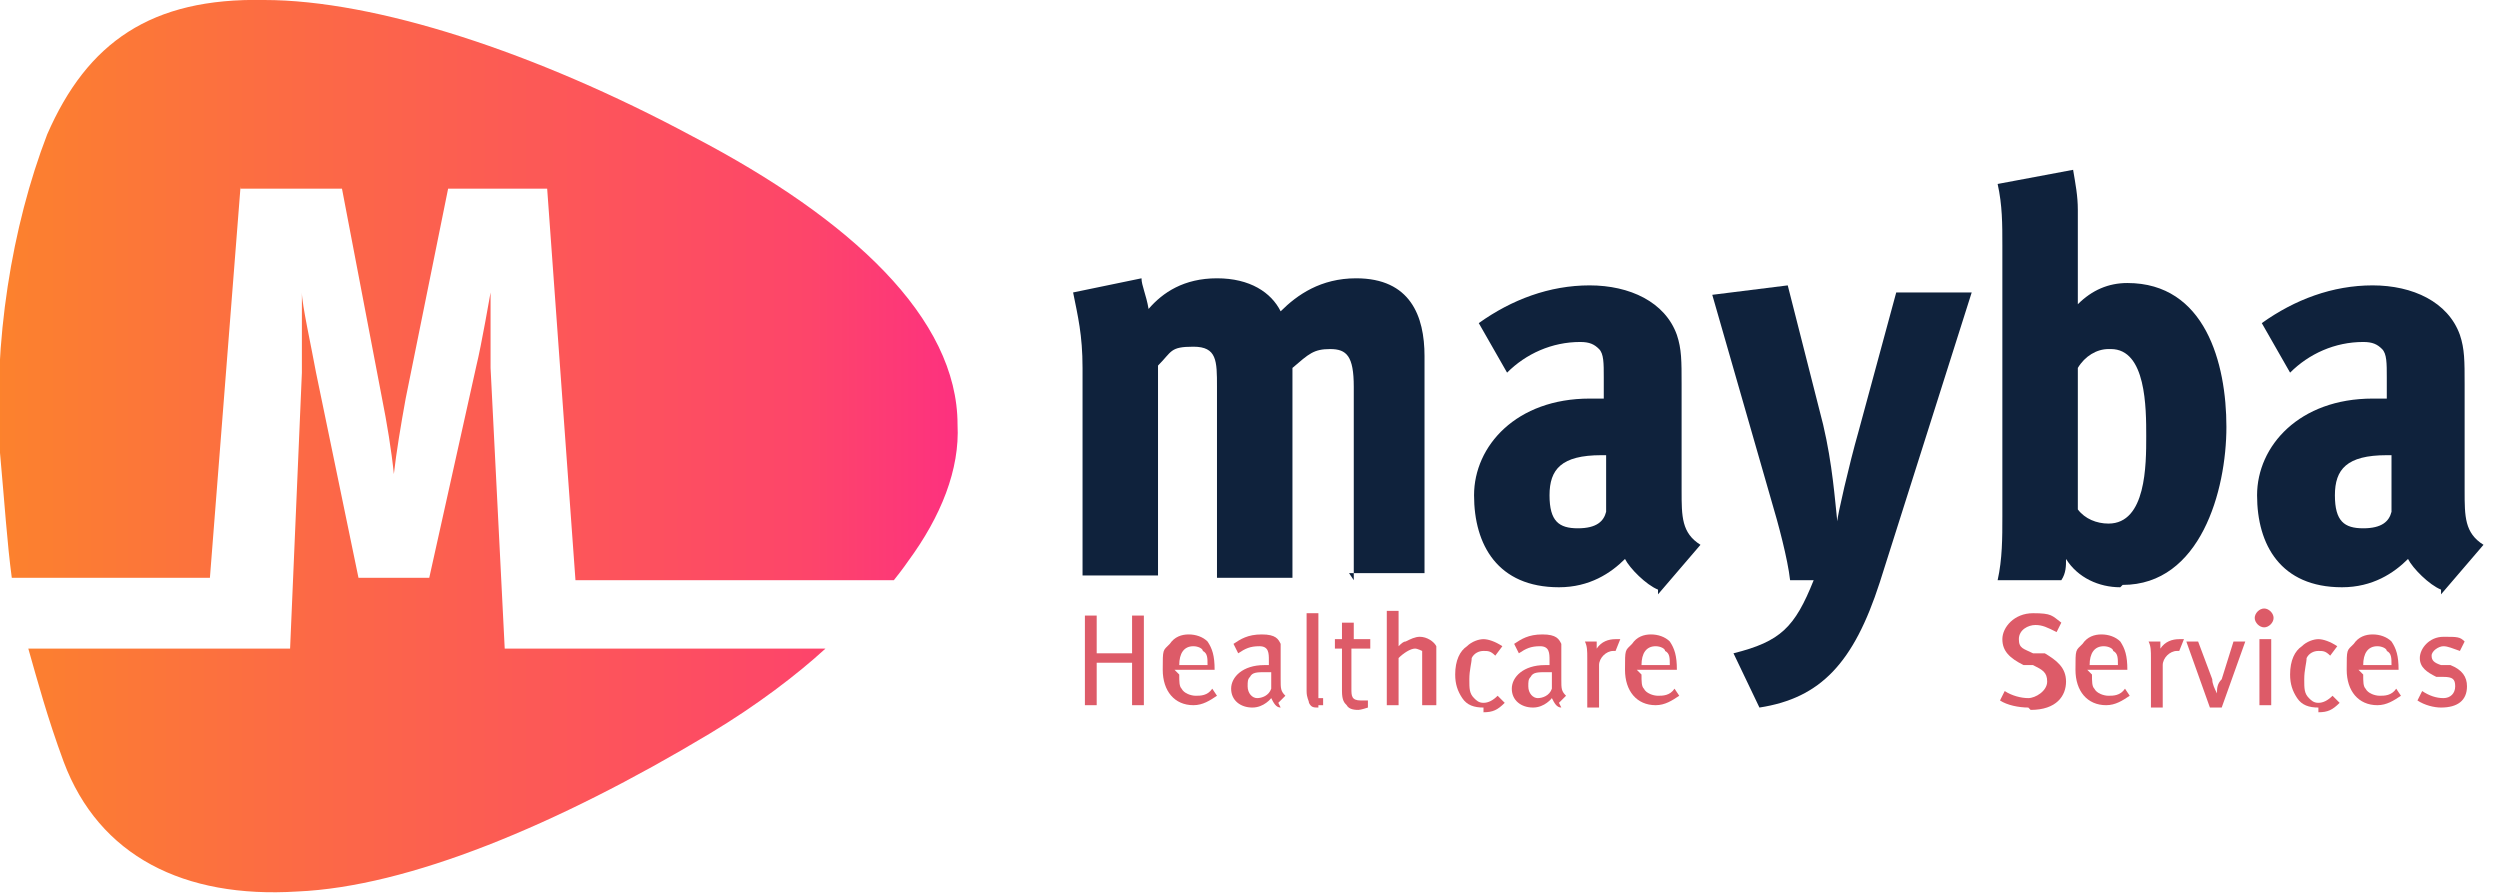 <?xml version="1.0" encoding="UTF-8"?>
<svg xmlns="http://www.w3.org/2000/svg" width="106" height="38" version="1.1" xmlns:xlink="http://www.w3.org/1999/xlink" viewBox="0 0 106 38">
  <defs>
    <style>
      .cls-1 {
        fill: #0f223c;
      }

      .cls-2 {
        fill: url(#Dégradé_sans_nom_4-2);
      }

      .cls-3 {
        fill: url(#Dégradé_sans_nom_4);
      }

      .cls-4 {
        fill: #dd5b68;
      }
    </style>
    <linearGradient id="Dégradé_sans_nom_4" data-name="Dégradé sans nom 4" x1="-23.4" y1="12.3" x2="48.7" y2="12.3" gradientUnits="userSpaceOnUse">
      <stop offset="0" stop-color="#fc9b14"/>
      <stop offset=".1" stop-color="#fc9519"/>
      <stop offset=".3" stop-color="#fc852a"/>
      <stop offset=".5" stop-color="#fc6a45"/>
      <stop offset=".8" stop-color="#fd456a"/>
      <stop offset="1" stop-color="#fe179a"/>
    </linearGradient>
    <linearGradient id="Dégradé_sans_nom_4-2" data-name="Dégradé sans nom 4" x1="-23.4" y1="25.2" x2="48.7" y2="25.2" xlink:href="#Dégradé_sans_nom_4"/>
  </defs>
  <!-- Generator: Adobe Illustrator 28.7.5, SVG Export Plug-In . SVG Version: 1.2.0 Build 176)  -->
  <g>
    <g id="Calque_1">
      <g>
        <g>
          <path class="cls-4" d="M48,29.9v-1.8h-1.5v1.8h-.5v-3.8h.5v1.6h1.5v-1.6h.5v3.8h-.5Z"/>
          <path class="cls-4" d="M50,28.6h0c0,.3,0,.5.1.6.1.2.4.3.6.3s.5,0,.7-.3l.2.3c-.3.2-.6.4-1,.4-.8,0-1.3-.6-1.3-1.5s0-.8.3-1.1c.2-.3.5-.4.8-.4s.6.1.8.3c.2.3.3.6.3,1.2h0c0,0-1.7,0-1.7,0ZM51,27.6c0-.1-.2-.2-.4-.2-.4,0-.6.3-.6.8h1.2c0-.3,0-.5-.2-.6Z"/>
          <path class="cls-4" d="M54.3,30c-.2,0-.3-.2-.4-.4,0,0-.3.4-.8.4s-.9-.3-.9-.8.5-1,1.4-1,.1,0,.2,0v-.2c0-.3,0-.6-.4-.6s-.6.1-.9.3l-.2-.4c.3-.2.6-.4,1.2-.4s.7.2.8.4c0,.1,0,.2,0,.5s0,.6,0,1,0,.5.2.7l-.3.3ZM53.7,28.5c-.4,0-.6,0-.7.2-.1.1-.1.2-.1.4,0,.3.2.5.4.5s.5-.1.6-.4v-.7c0,0-.1,0-.2,0Z"/>
          <path class="cls-4" d="M55.9,30c-.2,0-.3,0-.4-.2,0-.1-.1-.2-.1-.5v-2.5c0-.4,0-.6,0-.8h.5c0,0,0,.3,0,.7v2.6c0,.2,0,.3,0,.3,0,0,.1,0,.2,0v.3s-.1,0-.2,0Z"/>
          <path class="cls-4" d="M57.9,27.5h-.6v1.7c0,.3,0,.5.4.5s.2,0,.3,0v.3c0,0-.3.1-.4.1s-.4,0-.5-.2c-.1-.1-.2-.2-.2-.6v-1.8h-.3v-.4h.3c0-.2,0-.5,0-.7h.5c0,0,0,.4,0,.7h.7v.4Z"/>
          <path class="cls-4" d="M60.3,29.9v-1.9c0-.2,0-.3,0-.4,0,0-.2-.1-.3-.1-.2,0-.5.2-.7.4v2h-.5v-3.4c0-.2,0-.4,0-.6h.5c0,0,0,.3,0,.5v.6c0,.1,0,.2,0,.4.1-.1.2-.2.3-.2.2-.1.4-.2.6-.2.3,0,.6.2.7.4,0,.1,0,.2,0,.5v2h-.5Z"/>
          <path class="cls-4" d="M62.9,30c-.4,0-.7-.1-.9-.4-.2-.3-.3-.6-.3-1,0-.6.2-1,.5-1.2.2-.2.5-.3.7-.3s.5.1.8.3l-.3.4c-.2-.2-.3-.2-.5-.2s-.4.1-.5.3c0,.2-.1.5-.1.9s0,.6.2.8c.1.1.2.2.4.2s.4-.1.6-.3l.3.3c-.3.3-.5.4-.9.4Z"/>
          <path class="cls-4" d="M66.2,30c-.2,0-.3-.2-.4-.4,0,0-.3.4-.8.4s-.9-.3-.9-.8.5-1,1.4-1,.1,0,.2,0v-.2c0-.3,0-.6-.4-.6s-.6.1-.9.3l-.2-.4c.3-.2.6-.4,1.2-.4s.7.2.8.4c0,.1,0,.2,0,.5s0,.6,0,1,0,.5.2.7l-.3.3ZM65.6,28.5c-.4,0-.6,0-.7.2-.1.1-.1.2-.1.4,0,.3.2.5.4.5s.5-.1.6-.4v-.7c0,0-.1,0-.2,0Z"/>
          <path class="cls-4" d="M68.5,27.6c0,0,0,0-.1,0-.3,0-.6.3-.6.6v1.8h-.5v-2.1c0-.3,0-.5-.1-.7h.5c0,0,0,.2,0,.3h0c.2-.3.5-.4.8-.4s.1,0,.2,0l-.2.5Z"/>
          <path class="cls-4" d="M69.6,28.6h0c0,.3,0,.5.1.6.1.2.4.3.6.3s.5,0,.7-.3l.2.3c-.3.2-.6.4-1,.4-.8,0-1.3-.6-1.3-1.5s0-.8.3-1.1c.2-.3.5-.4.8-.4s.6.1.8.3c.2.3.3.6.3,1.2h0c0,0-1.7,0-1.7,0ZM70.6,27.6c0-.1-.2-.2-.4-.2-.4,0-.6.3-.6.8h1.2c0-.3,0-.5-.2-.6Z"/>
          <path class="cls-4" d="M86,30c-.4,0-.9-.1-1.2-.3l.2-.4c.3.2.7.3,1,.3s.8-.3.8-.7-.2-.5-.6-.7h-.4c-.6-.3-.9-.6-.9-1.1s.5-1.1,1.3-1.1.8.1,1.2.4l-.2.4c-.4-.2-.6-.3-.9-.3s-.7.2-.7.6.2.4.6.6h.5c.5.3.9.6.9,1.2s-.4,1.2-1.5,1.2Z"/>
          <path class="cls-4" d="M88.7,28.6h0c0,.3,0,.5.1.6.1.2.4.3.6.3s.5,0,.7-.3l.2.3c-.3.2-.6.4-1,.4-.8,0-1.3-.6-1.3-1.5s0-.8.3-1.1c.2-.3.5-.4.8-.4s.6.1.8.3c.2.3.3.6.3,1.2h0c0,0-1.7,0-1.7,0ZM89.6,27.6c0-.1-.2-.2-.4-.2-.4,0-.6.3-.6.8h1.2c0-.3,0-.5-.2-.6Z"/>
          <path class="cls-4" d="M92.4,27.6c0,0,0,0-.1,0-.3,0-.6.3-.6.6v1.8h-.5v-2.1c0-.3,0-.5-.1-.7h.5c0,0,0,.2,0,.3h0c.2-.3.5-.4.8-.4s.1,0,.2,0l-.2.5Z"/>
          <path class="cls-4" d="M94.2,30h-.5l-1-2.8h.5c0,0,.6,1.6.6,1.6,0,.2.1.4.2.6h0c0-.2,0-.4.2-.6l.5-1.6h.5l-1,2.8Z"/>
          <path class="cls-4" d="M96,26.6c-.2,0-.4-.2-.4-.4s.2-.4.4-.4.4.2.4.4-.2.4-.4.4ZM95.8,29.9v-2.8h.5c0,0,0,2.8,0,2.8h-.5Z"/>
          <path class="cls-4" d="M98.3,30c-.4,0-.7-.1-.9-.4-.2-.3-.3-.6-.3-1,0-.6.2-1,.5-1.2.2-.2.5-.3.7-.3s.5.1.8.3l-.3.4c-.2-.2-.3-.2-.5-.2s-.4.1-.5.3c0,.2-.1.5-.1.9s0,.6.2.8c.1.1.2.2.4.2s.4-.1.6-.3l.3.3c-.3.3-.5.4-.9.4Z"/>
          <path class="cls-4" d="M100.2,28.6h0c0,.3,0,.5.1.6.1.2.4.3.6.3s.5,0,.7-.3l.2.3c-.3.2-.6.4-1,.4-.8,0-1.3-.6-1.3-1.5s0-.8.3-1.1c.2-.3.5-.4.8-.4s.6.1.8.3c.2.3.3.6.3,1.2h0c0,0-1.7,0-1.7,0ZM101.2,27.6c0-.1-.2-.2-.4-.2-.4,0-.6.3-.6.8h1.2c0-.3,0-.5-.2-.6Z"/>
          <path class="cls-4" d="M103.5,30c-.3,0-.7-.1-1-.3l.2-.4c.3.2.6.3.9.3s.5-.2.5-.5-.1-.4-.5-.4h-.3c-.4-.2-.7-.4-.7-.8s.4-.9,1-.9.7,0,.9.2l-.2.4c-.3-.1-.5-.2-.7-.2s-.5.2-.5.4.1.3.4.4h.4c.5.2.7.5.7.9,0,.6-.4.9-1.1.9Z"/>
        </g>
        <g>
          <path class="cls-1" d="M57.4,24.6v-8.2c0-1.3-.3-1.6-1-1.6s-.9.2-1.6.8v8.9h-3.2v-8.1c0-1.1,0-1.7-1-1.7s-.9.2-1.5.8v8.9h-3.2v-8.8c0-1.4-.2-2.2-.4-3.2l2.9-.6c0,.3.2.7.3,1.3.6-.7,1.5-1.3,2.9-1.3s2.3.6,2.7,1.4c.7-.7,1.7-1.4,3.2-1.4,2.3,0,2.9,1.6,2.9,3.3v9.2h-3.2Z"/>
          <path class="cls-1" d="M70.3,25c-.5-.2-1.2-.9-1.4-1.3-.6.6-1.5,1.2-2.8,1.2-2.6,0-3.6-1.8-3.6-3.9s1.8-4.1,4.9-4.1.4,0,.6,0v-.9c0-.6,0-1-.2-1.2-.2-.2-.4-.3-.8-.3-1.2,0-2.3.5-3.1,1.3l-1.2-2.1c1.4-1,3-1.6,4.7-1.6s3.2.7,3.7,2.1c.2.6.2,1.1.2,2.1v4.5c0,1.1,0,1.8.8,2.3l-1.8,2.1ZM68.1,19.3c0,0-.1,0-.2,0-1.7,0-2.2.6-2.2,1.7s.4,1.4,1.2,1.4,1.1-.3,1.2-.7v-2.3Z"/>
          <path class="cls-1" d="M79.7,24.7c-1.1,3.4-2.5,4.9-5.1,5.3l-1.1-2.3c2-.5,2.6-1.1,3.4-3.1h-1c-.1-.9-.5-2.4-.8-3.4l-2.5-8.7,3.2-.4,1.5,5.9c.4,1.7.5,3.2.6,4.1,0-.2.5-2.4.9-3.8l1.6-5.9h3.2l-3.9,12.3Z"/>
          <path class="cls-1" d="M89.9,24.9c-.9,0-1.8-.4-2.3-1.2,0,.3,0,.6-.2.9h-2.7c.2-.9.2-1.8.2-2.7v-11.5c0-.9,0-1.7-.2-2.6l3.2-.6c.1.6.2,1.1.2,1.7v3c0,.2,0,.6,0,1,.6-.6,1.3-.9,2.1-.9,3.3,0,4.2,3.4,4.2,6.1s-1.1,6.7-4.4,6.7ZM89.4,14.8c-.5,0-1,.3-1.3.8v6c.3.4.8.6,1.3.6,1.6,0,1.6-2.5,1.6-3.7s0-3.7-1.5-3.7Z"/>
          <path class="cls-1" d="M103.5,25c-.5-.2-1.2-.9-1.4-1.3-.6.6-1.5,1.2-2.8,1.2-2.6,0-3.6-1.8-3.6-3.9s1.8-4.1,4.9-4.1.4,0,.6,0v-.9c0-.6,0-1-.2-1.2-.2-.2-.4-.3-.8-.3-1.2,0-2.3.5-3.1,1.3l-1.2-2.1c1.4-1,3-1.6,4.7-1.6s3.2.7,3.7,2.1c.2.6.2,1.1.2,2.1v4.5c0,1.1,0,1.8.8,2.3l-1.8,2.1ZM101.4,19.3c0,0-.1,0-.2,0-1.7,0-2.2.6-2.2,1.7s.4,1.4,1.2,1.4,1.1-.3,1.2-.7v-2.3Z"/>
        </g>
        <g>
          <path class="cls-3" d="M10.2,8h4.3l1.7,8.9c.2,1,.4,2.2.5,3.2.1-.9.3-2.1.5-3.2l1.8-8.9h4.2l1.2,16.6h13.5c.4-.5.6-.8.6-.8,1.4-1.9,2.2-3.9,2.1-5.8,0-4.5-4.5-8.7-11.2-12.2C22.7,2.2,15.9,0,11.2,0,6.4-.1,3.7,1.8,2,5.7.5,9.6-.3,14.5,0,19.2c.2,2.2.3,3.8.5,5.3h8.4l1.3-16.6Z"/>
          <path class="cls-2" d="M20.8,15.7c0-1.1,0-3.3,0-3.3,0,0-.4,2.3-.6,3.1l-2,9h-3l-1.8-8.7c-.2-1.1-.6-2.9-.6-3.4,0,.2,0,2.5,0,3.4l-.5,11.7H1.2c.4,1.4.8,2.9,1.5,4.8,1.5,4,5.1,5.8,9.9,5.5,4.7-.2,11-2.8,17.5-6.7,2-1.2,3.7-2.5,4.9-3.6h-13.6l-.6-11.9Z"/>
        </g>
      </g>
    </g>
  </g>
</svg>